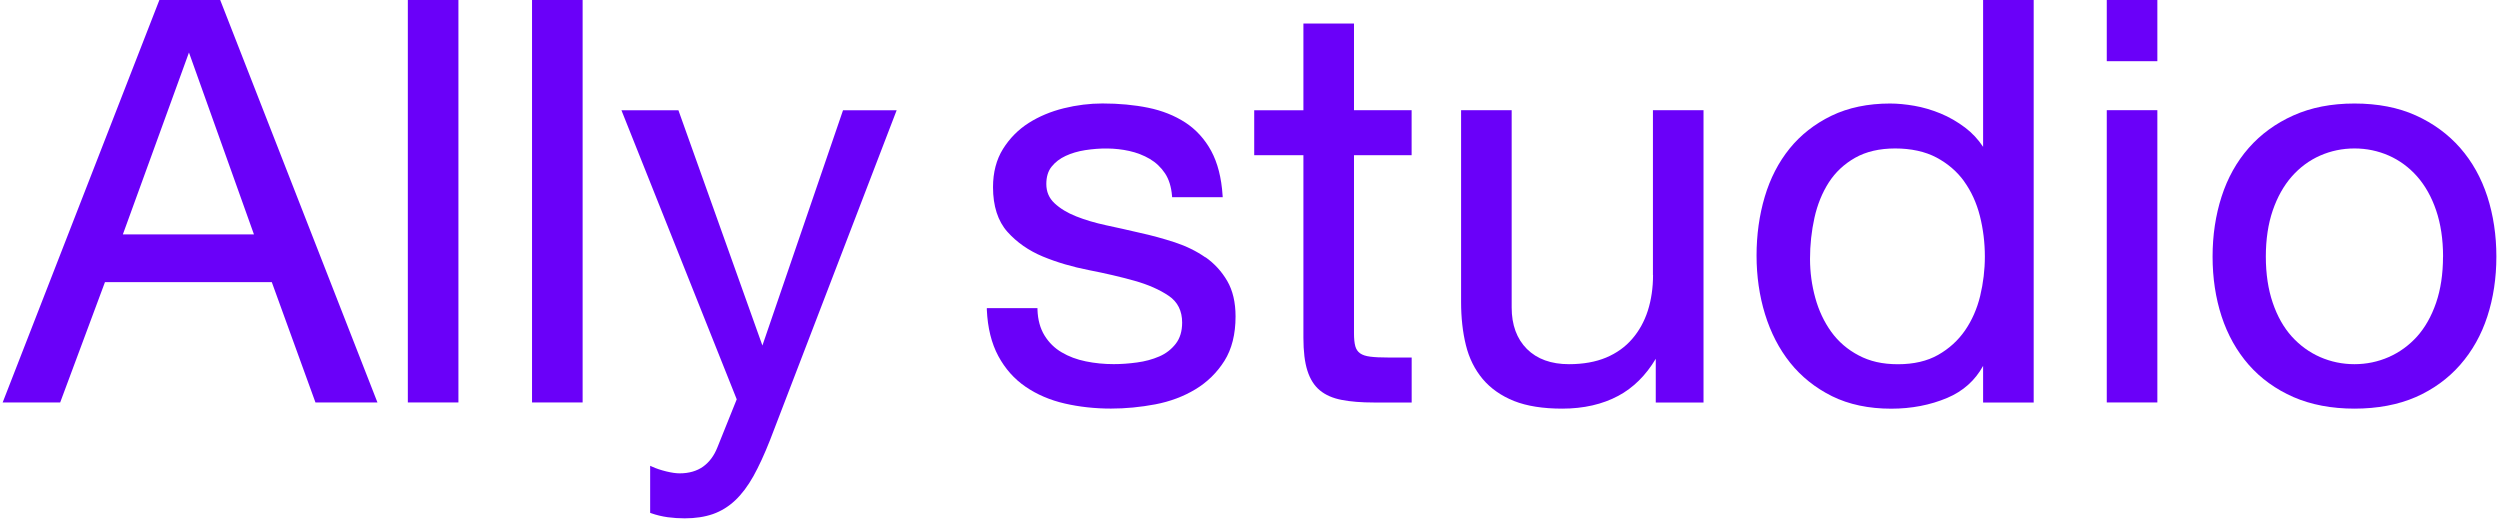 <svg width="469" height="98" viewBox="0 0 469 98" fill="none" xmlns="http://www.w3.org/2000/svg">
<g clip-path="url(#clip0_39_47)">
<path d="M41.31 0H29.9L0.5 75.5H11.29L19.69 52.93H50.99L59.18 75.5H70.81L41.38 0.18L41.31 0ZM47.64 43.97H23.05L35.45 9.85L47.64 43.97Z" fill="#6A00F9"/>
<path d="M86 0H76.51V75.5H86V0Z" fill="#6A00F9"/>
<path d="M109.3 0H99.81V75.5H109.3V0Z" fill="#6A00F9"/>
<path d="M143.02 64.8L127.27 20.68H116.58L138.21 74.91L134.58 83.94C133.97 85.49 133.07 86.7 131.9 87.54C130.73 88.37 129.25 88.8 127.5 88.8C126.83 88.8 125.99 88.68 125 88.44C123.99 88.19 123.11 87.9 122.37 87.56L121.97 87.38V96.21L122.16 96.28C123.15 96.63 124.19 96.88 125.26 97.03C126.31 97.17 127.38 97.24 128.45 97.24C130.44 97.24 132.21 96.97 133.74 96.44C135.27 95.9 136.68 95.04 137.93 93.86C139.16 92.7 140.31 91.17 141.34 89.33C142.36 87.49 143.41 85.22 144.45 82.58L168.21 20.69H158.15L143.03 64.81L143.02 64.8Z" fill="#6A00F9"/>
<path d="M226.13 48.28C224.47 47.12 222.54 46.17 220.39 45.46C218.23 44.76 216.02 44.15 213.81 43.67C211.5 43.13 209.44 42.67 207.51 42.26C205.43 41.81 203.54 41.25 201.89 40.59C200.26 39.95 198.89 39.12 197.83 38.13C196.8 37.16 196.29 35.98 196.29 34.51C196.29 33.18 196.62 32.09 197.28 31.27C197.95 30.43 198.83 29.75 199.91 29.25C201 28.74 202.23 28.38 203.56 28.17C206.41 27.73 209.18 27.73 211.85 28.32C213.24 28.63 214.54 29.13 215.7 29.81C216.85 30.49 217.8 31.39 218.55 32.51C219.29 33.62 219.73 35.04 219.87 36.73L219.89 36.99H229.38L229.36 36.69C229.15 33.37 228.43 30.56 227.23 28.33C226.02 26.1 224.38 24.3 222.36 22.98C220.34 21.67 217.99 20.74 215.39 20.21C212.79 19.68 209.91 19.41 206.83 19.41C204.45 19.41 202 19.71 199.57 20.31C197.14 20.91 194.92 21.84 192.98 23.07C191.03 24.31 189.41 25.95 188.17 27.93C186.92 29.93 186.29 32.34 186.29 35.11C186.29 38.66 187.2 41.48 188.99 43.49C190.76 45.47 193 47.03 195.65 48.13C198.29 49.22 201.18 50.07 204.26 50.67C207.3 51.26 210.18 51.93 212.79 52.66C215.37 53.38 217.55 54.34 219.27 55.51C220.93 56.64 221.77 58.32 221.77 60.52C221.77 62.13 221.37 63.46 220.57 64.49C219.76 65.53 218.72 66.34 217.48 66.87C216.21 67.42 214.81 67.8 213.3 68C211.77 68.21 210.3 68.31 208.93 68.31C207.14 68.31 205.37 68.14 203.69 67.79C202.01 67.45 200.49 66.88 199.16 66.09C197.84 65.32 196.76 64.25 195.95 62.93C195.14 61.61 194.69 59.98 194.63 58.08V57.81H185.13V58.11C185.28 61.5 186 64.41 187.28 66.79C188.56 69.17 190.28 71.11 192.41 72.56C194.53 74.01 197 75.07 199.75 75.7C202.48 76.33 205.39 76.65 208.42 76.65C211.16 76.65 213.95 76.38 216.71 75.86C219.5 75.33 222.03 74.38 224.25 73.04C226.48 71.7 228.31 69.9 229.7 67.7C231.09 65.49 231.79 62.69 231.79 59.36C231.79 56.73 231.27 54.5 230.23 52.71C229.2 50.94 227.83 49.44 226.16 48.26L226.13 48.28Z" fill="#6A00F9"/>
<path d="M254.01 4.41H244.52V20.68H235.29V29.12H244.52V63.37C244.52 65.91 244.77 67.99 245.27 69.54C245.77 71.12 246.56 72.37 247.62 73.24C248.67 74.11 250.05 74.71 251.74 75.03C253.39 75.35 255.41 75.51 257.72 75.51H264.83V67.07H260.45C259.04 67.07 257.93 67.02 257.07 66.91C256.24 66.81 255.6 66.6 255.15 66.28C254.71 65.96 254.42 65.53 254.26 64.97C254.09 64.37 254.01 63.55 254.01 62.53V29.11H264.82V20.67H254.01V4.41Z" fill="#6A00F9"/>
<path d="M310.11 51.6C310.11 54 309.78 56.25 309.13 58.29C308.48 60.31 307.49 62.09 306.19 63.59C304.9 65.09 303.26 66.26 301.31 67.08C299.35 67.9 297.01 68.32 294.33 68.32C291 68.32 288.35 67.36 286.45 65.47C284.55 63.57 283.59 60.96 283.59 57.69V20.67H274.1V56.64C274.1 59.59 274.4 62.32 275 64.74C275.6 67.19 276.66 69.32 278.15 71.1C279.64 72.87 281.62 74.26 284.04 75.23C286.44 76.18 289.47 76.66 293.07 76.66C297.09 76.66 300.63 75.85 303.59 74.26C306.4 72.76 308.76 70.42 310.62 67.31V75.51H319.58V20.67H310.09V51.6H310.11Z" fill="#6A00F9"/>
<path d="M372.04 27.56C371.1 26.14 369.97 24.93 368.66 23.94C367.21 22.85 365.66 21.95 364.03 21.28C362.39 20.61 360.75 20.13 359.14 19.85C357.52 19.57 355.99 19.42 354.58 19.42C350.43 19.42 346.74 20.19 343.59 21.71C340.45 23.23 337.81 25.3 335.73 27.87C333.65 30.44 332.08 33.49 331.06 36.94C330.04 40.38 329.53 44.08 329.53 47.94C329.53 51.8 330.06 55.51 331.12 58.94C332.18 62.39 333.76 65.46 335.84 68.06C337.92 70.66 340.56 72.77 343.7 74.33C346.84 75.88 350.57 76.67 354.79 76.67C358.58 76.67 362.12 75.99 365.29 74.65C368.26 73.4 370.53 71.38 372.03 68.64V75.51H381.52V0H372.03V27.56H372.04ZM368.47 34.03C369.8 35.88 370.8 38.05 371.42 40.49C372.04 42.94 372.36 45.51 372.36 48.13C372.36 50.61 372.06 53.1 371.48 55.52C370.9 57.92 369.94 60.1 368.64 61.99C367.34 63.87 365.64 65.42 363.59 66.58C361.55 67.74 359.02 68.33 356.07 68.33C353.12 68.33 350.78 67.78 348.7 66.68C346.62 65.6 344.89 64.11 343.55 62.26C342.21 60.4 341.2 58.26 340.55 55.89C339.89 53.51 339.56 51.05 339.56 48.57C339.56 45.94 339.84 43.34 340.39 40.86C340.94 38.39 341.84 36.16 343.08 34.23C344.31 32.32 345.97 30.76 348.02 29.6C350.07 28.44 352.6 27.85 355.54 27.85C358.48 27.85 361.16 28.42 363.28 29.55C365.4 30.68 367.15 32.18 368.48 34.03H368.47Z" fill="#6A00F9"/>
<path d="M404.72 0H395.23V11.48H404.72V0Z" fill="#6A00F9"/>
<path d="M404.72 20.67H395.23V75.5H404.72V20.67Z" fill="#6A00F9"/>
<path d="M466.63 36.88C465.5 33.4 463.79 30.33 461.54 27.76C459.28 25.18 456.47 23.13 453.2 21.65C449.93 20.17 446.05 19.42 441.7 19.42C437.35 19.42 433.56 20.17 430.25 21.65C426.94 23.13 424.12 25.18 421.86 27.76C419.6 30.33 417.89 33.4 416.77 36.88C415.65 40.35 415.08 44.14 415.08 48.14C415.08 52.14 415.65 55.92 416.77 59.35C417.9 62.8 419.61 65.86 421.86 68.43C424.12 71 426.94 73.04 430.25 74.49C433.56 75.93 437.41 76.66 441.7 76.66C445.99 76.66 449.92 75.93 453.2 74.49C456.48 73.05 459.28 71.01 461.54 68.43C463.79 65.86 465.51 62.81 466.63 59.35C467.75 55.91 468.32 52.14 468.32 48.14C468.32 44.14 467.75 40.36 466.63 36.88ZM458.31 48.14C458.31 51.39 457.87 54.3 457.01 56.81C456.15 59.31 454.95 61.44 453.45 63.12C451.94 64.79 450.16 66.09 448.14 66.98C446.12 67.87 443.95 68.32 441.69 68.32C439.43 68.32 437.27 67.87 435.24 66.98C433.22 66.09 431.44 64.79 429.93 63.12C428.42 61.44 427.22 59.32 426.37 56.81C425.51 54.3 425.07 51.39 425.07 48.14C425.07 44.89 425.51 41.98 426.37 39.47C427.23 36.97 428.43 34.83 429.94 33.11C431.45 31.4 433.23 30.08 435.25 29.19C437.27 28.3 439.44 27.85 441.7 27.85C443.96 27.85 446.12 28.3 448.15 29.19C450.16 30.08 451.95 31.4 453.46 33.11C454.97 34.83 456.17 36.96 457.02 39.47C457.88 41.99 458.32 44.91 458.32 48.14H458.31Z" fill="#6A00F9"/>
</g>
<defs>
<clipPath id="clip0_39_47">
<rect width="467.82" height="97.23" fill="white" transform="translate(0.5)"/>
</clipPath>
</defs>
</svg>
